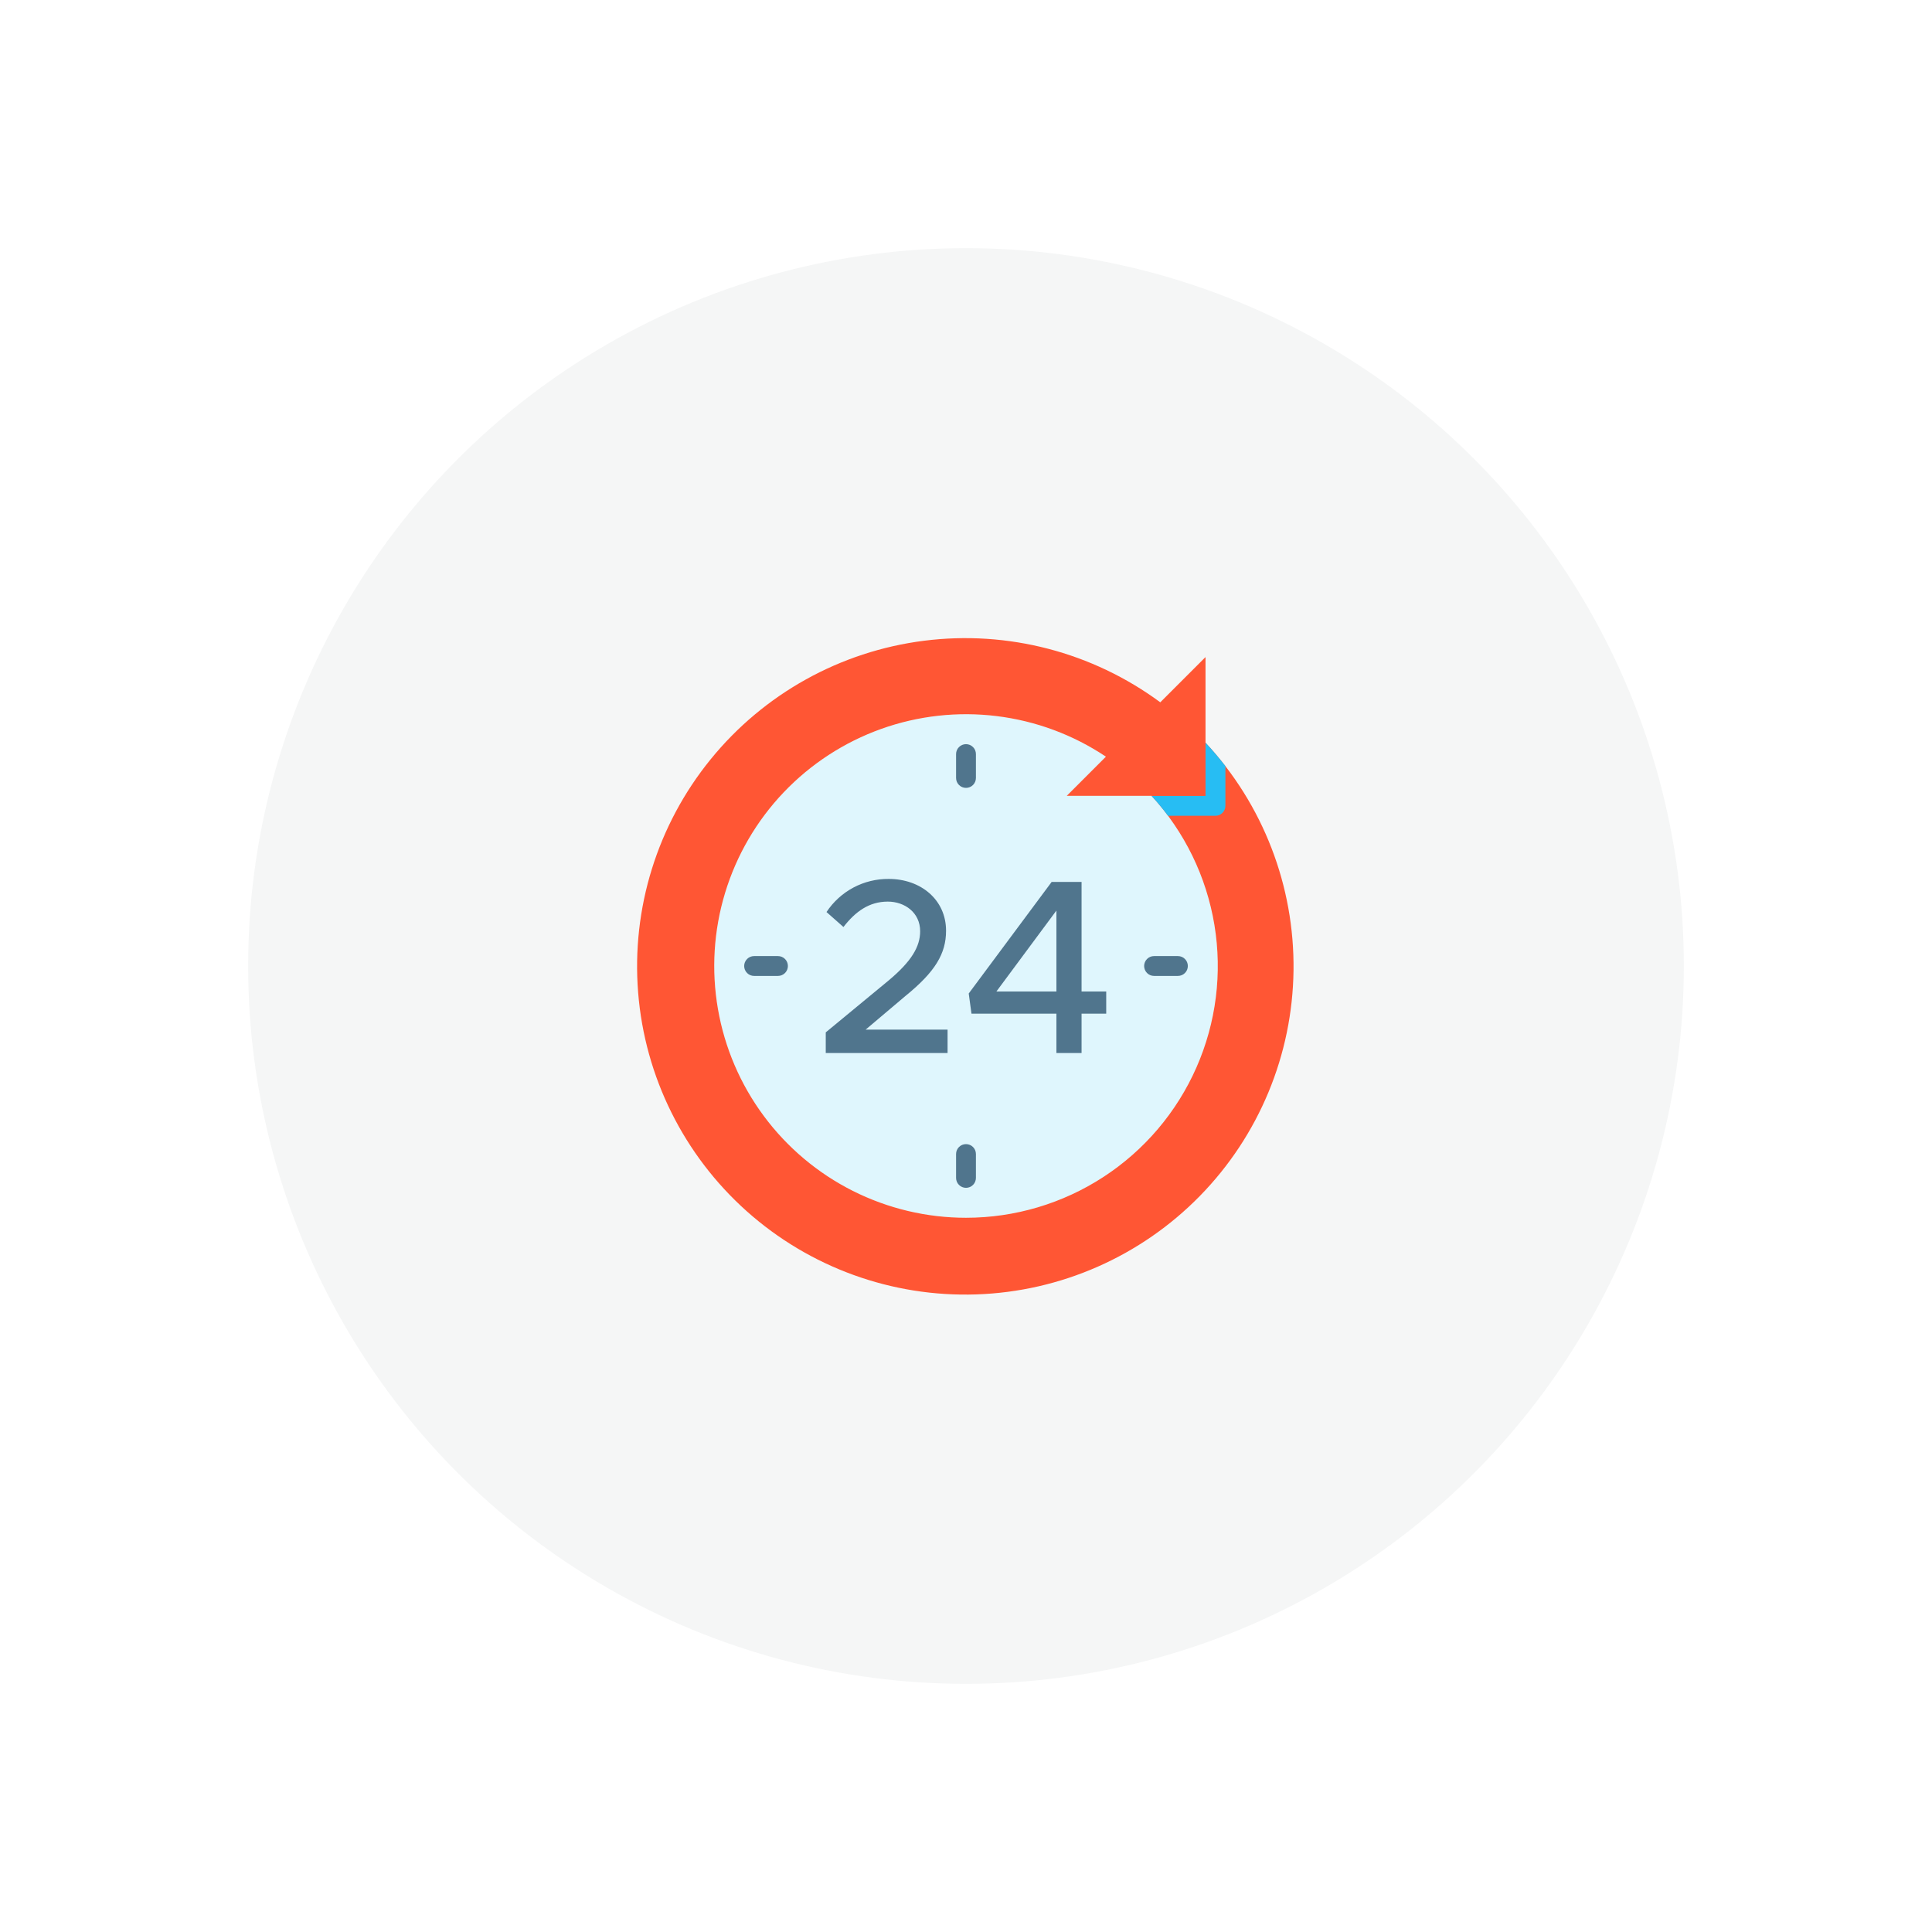 <svg width="109" height="109" viewBox="0 0 109 109" fill="none" xmlns="http://www.w3.org/2000/svg">
<g filter="url(#filter0_dd_26_3904)">
<circle cx="54.5" cy="54.5" r="40.5" fill="#F5F6F6"/>
</g>
<path d="M54.501 68.704C62.345 68.704 68.705 62.344 68.705 54.499C68.705 46.654 62.345 40.295 54.501 40.295C46.656 40.295 40.296 46.654 40.296 54.499C40.296 62.344 46.656 68.704 54.501 68.704Z" fill="#DFF6FD"/>
<path d="M68.013 41.9V37.071L65.461 39.623C61.629 36.794 56.855 35.55 52.129 36.15C47.404 36.749 43.092 39.147 40.089 42.844C37.085 46.541 35.622 51.253 36.003 56.001C36.383 60.749 38.579 65.167 42.133 68.338C45.688 71.509 50.327 73.189 55.087 73.028C59.848 72.867 64.363 70.878 67.695 67.474C71.027 64.07 72.919 59.514 72.978 54.751C73.038 49.988 71.26 45.386 68.013 41.9ZM54.5 68.704C52.282 68.704 50.095 68.184 48.113 67.187C46.132 66.189 44.412 64.742 43.091 62.96C41.769 61.178 40.884 59.112 40.505 56.927C40.126 54.741 40.264 52.497 40.908 50.375C41.552 48.252 42.684 46.31 44.214 44.703C45.744 43.097 47.628 41.871 49.717 41.124C51.806 40.377 54.04 40.13 56.241 40.402C58.443 40.674 60.55 41.457 62.394 42.69L60.184 44.9H64.969C66.833 46.932 68.065 49.462 68.515 52.183C68.965 54.903 68.614 57.695 67.503 60.219C66.393 62.743 64.573 64.889 62.264 66.395C59.955 67.902 57.257 68.704 54.5 68.704Z" fill="#FF5634"/>
<path d="M43.891 55.06H42.546C42.397 55.06 42.255 55.002 42.15 54.896C42.044 54.791 41.985 54.649 41.985 54.5C41.985 54.351 42.044 54.209 42.15 54.104C42.255 53.998 42.397 53.94 42.546 53.94H43.891C44.04 53.94 44.182 53.998 44.288 54.104C44.393 54.209 44.452 54.351 44.452 54.5C44.452 54.649 44.393 54.791 44.288 54.896C44.182 55.002 44.04 55.06 43.891 55.06Z" fill="#50758D"/>
<path d="M66.456 55.06H65.11C64.962 55.06 64.819 55.002 64.714 54.896C64.609 54.791 64.55 54.649 64.55 54.5C64.55 54.351 64.609 54.209 64.714 54.104C64.819 53.998 64.962 53.94 65.11 53.94H66.456C66.604 53.94 66.747 53.998 66.852 54.104C66.957 54.209 67.016 54.351 67.016 54.5C67.016 54.649 66.957 54.791 66.852 54.896C66.747 55.002 66.604 55.06 66.456 55.06Z" fill="#50758D"/>
<path d="M54.5 44.451C54.351 44.451 54.209 44.392 54.104 44.287C53.998 44.181 53.94 44.039 53.94 43.89V42.545C53.94 42.396 53.998 42.254 54.104 42.149C54.209 42.043 54.351 41.984 54.5 41.984C54.649 41.984 54.791 42.043 54.896 42.149C55.002 42.254 55.06 42.396 55.06 42.545V43.89C55.06 44.039 55.002 44.181 54.896 44.287C54.791 44.392 54.649 44.451 54.5 44.451Z" fill="#50758D"/>
<path d="M54.5 67.015C54.351 67.015 54.209 66.956 54.104 66.851C53.999 66.746 53.94 66.603 53.94 66.455V65.109C53.94 64.961 53.998 64.818 54.104 64.713C54.209 64.608 54.351 64.549 54.5 64.549C54.649 64.549 54.791 64.608 54.896 64.713C55.002 64.818 55.06 64.961 55.06 65.109V66.455C55.06 66.603 55.001 66.746 54.896 66.851C54.791 66.956 54.649 67.015 54.5 67.015Z" fill="#50758D"/>
<path d="M69.135 43.219V45.464C69.134 45.613 69.075 45.755 68.97 45.86C68.865 45.965 68.723 46.024 68.575 46.025H65.897C65.606 45.636 65.296 45.261 64.968 44.904H68.014V41.902C68.408 42.322 68.779 42.764 69.135 43.219Z" fill="#27BDF3"/>
<path d="M46.588 58.244L50.129 55.321C51.422 54.24 51.913 53.41 51.913 52.539C51.913 51.485 51.042 50.867 50.088 50.867C49.033 50.867 48.262 51.429 47.586 52.3L46.63 51.456C47.013 50.876 47.535 50.401 48.149 50.074C48.762 49.748 49.448 49.581 50.143 49.588C51.942 49.588 53.375 50.755 53.375 52.511C53.375 53.804 52.757 54.83 51.099 56.178L48.837 58.09H53.46V59.41H46.588V58.244Z" fill="#50758D"/>
<path d="M59.601 57.189H54.809L54.654 56.051L59.333 49.756H61.02V55.94H62.411V57.189H61.02V59.409H59.601V57.189ZM59.601 55.94V51.372L56.214 55.94H59.601Z" fill="#50758D"/>
<defs>
<filter id="filter0_dd_26_3904" x="0.685" y="0.685" width="107.63" height="107.63" filterUnits="userSpaceOnUse" color-interpolation-filters="sRGB">
<feFlood flood-opacity="0" result="BackgroundImageFix"/>
<feColorMatrix in="SourceAlpha" type="matrix" values="0 0 0 0 0 0 0 0 0 0 0 0 0 0 0 0 0 0 127 0" result="hardAlpha"/>
<feOffset dx="4.438" dy="4.438"/>
<feGaussianBlur stdDeviation="4.438"/>
<feComposite in2="hardAlpha" operator="out"/>
<feColorMatrix type="matrix" values="0 0 0 0 0 0 0 0 0 0 0 0 0 0 0 0 0 0 0.03 0"/>
<feBlend mode="normal" in2="BackgroundImageFix" result="effect1_dropShadow_26_3904"/>
<feColorMatrix in="SourceAlpha" type="matrix" values="0 0 0 0 0 0 0 0 0 0 0 0 0 0 0 0 0 0 127 0" result="hardAlpha"/>
<feOffset dx="-4.438" dy="-4.438"/>
<feGaussianBlur stdDeviation="4.438"/>
<feComposite in2="hardAlpha" operator="out"/>
<feColorMatrix type="matrix" values="0 0 0 0 0 0 0 0 0 0 0 0 0 0 0 0 0 0 0.03 0"/>
<feBlend mode="normal" in2="effect1_dropShadow_26_3904" result="effect2_dropShadow_26_3904"/>
<feBlend mode="normal" in="SourceGraphic" in2="effect2_dropShadow_26_3904" result="shape"/>
</filter>
</defs>
</svg>
